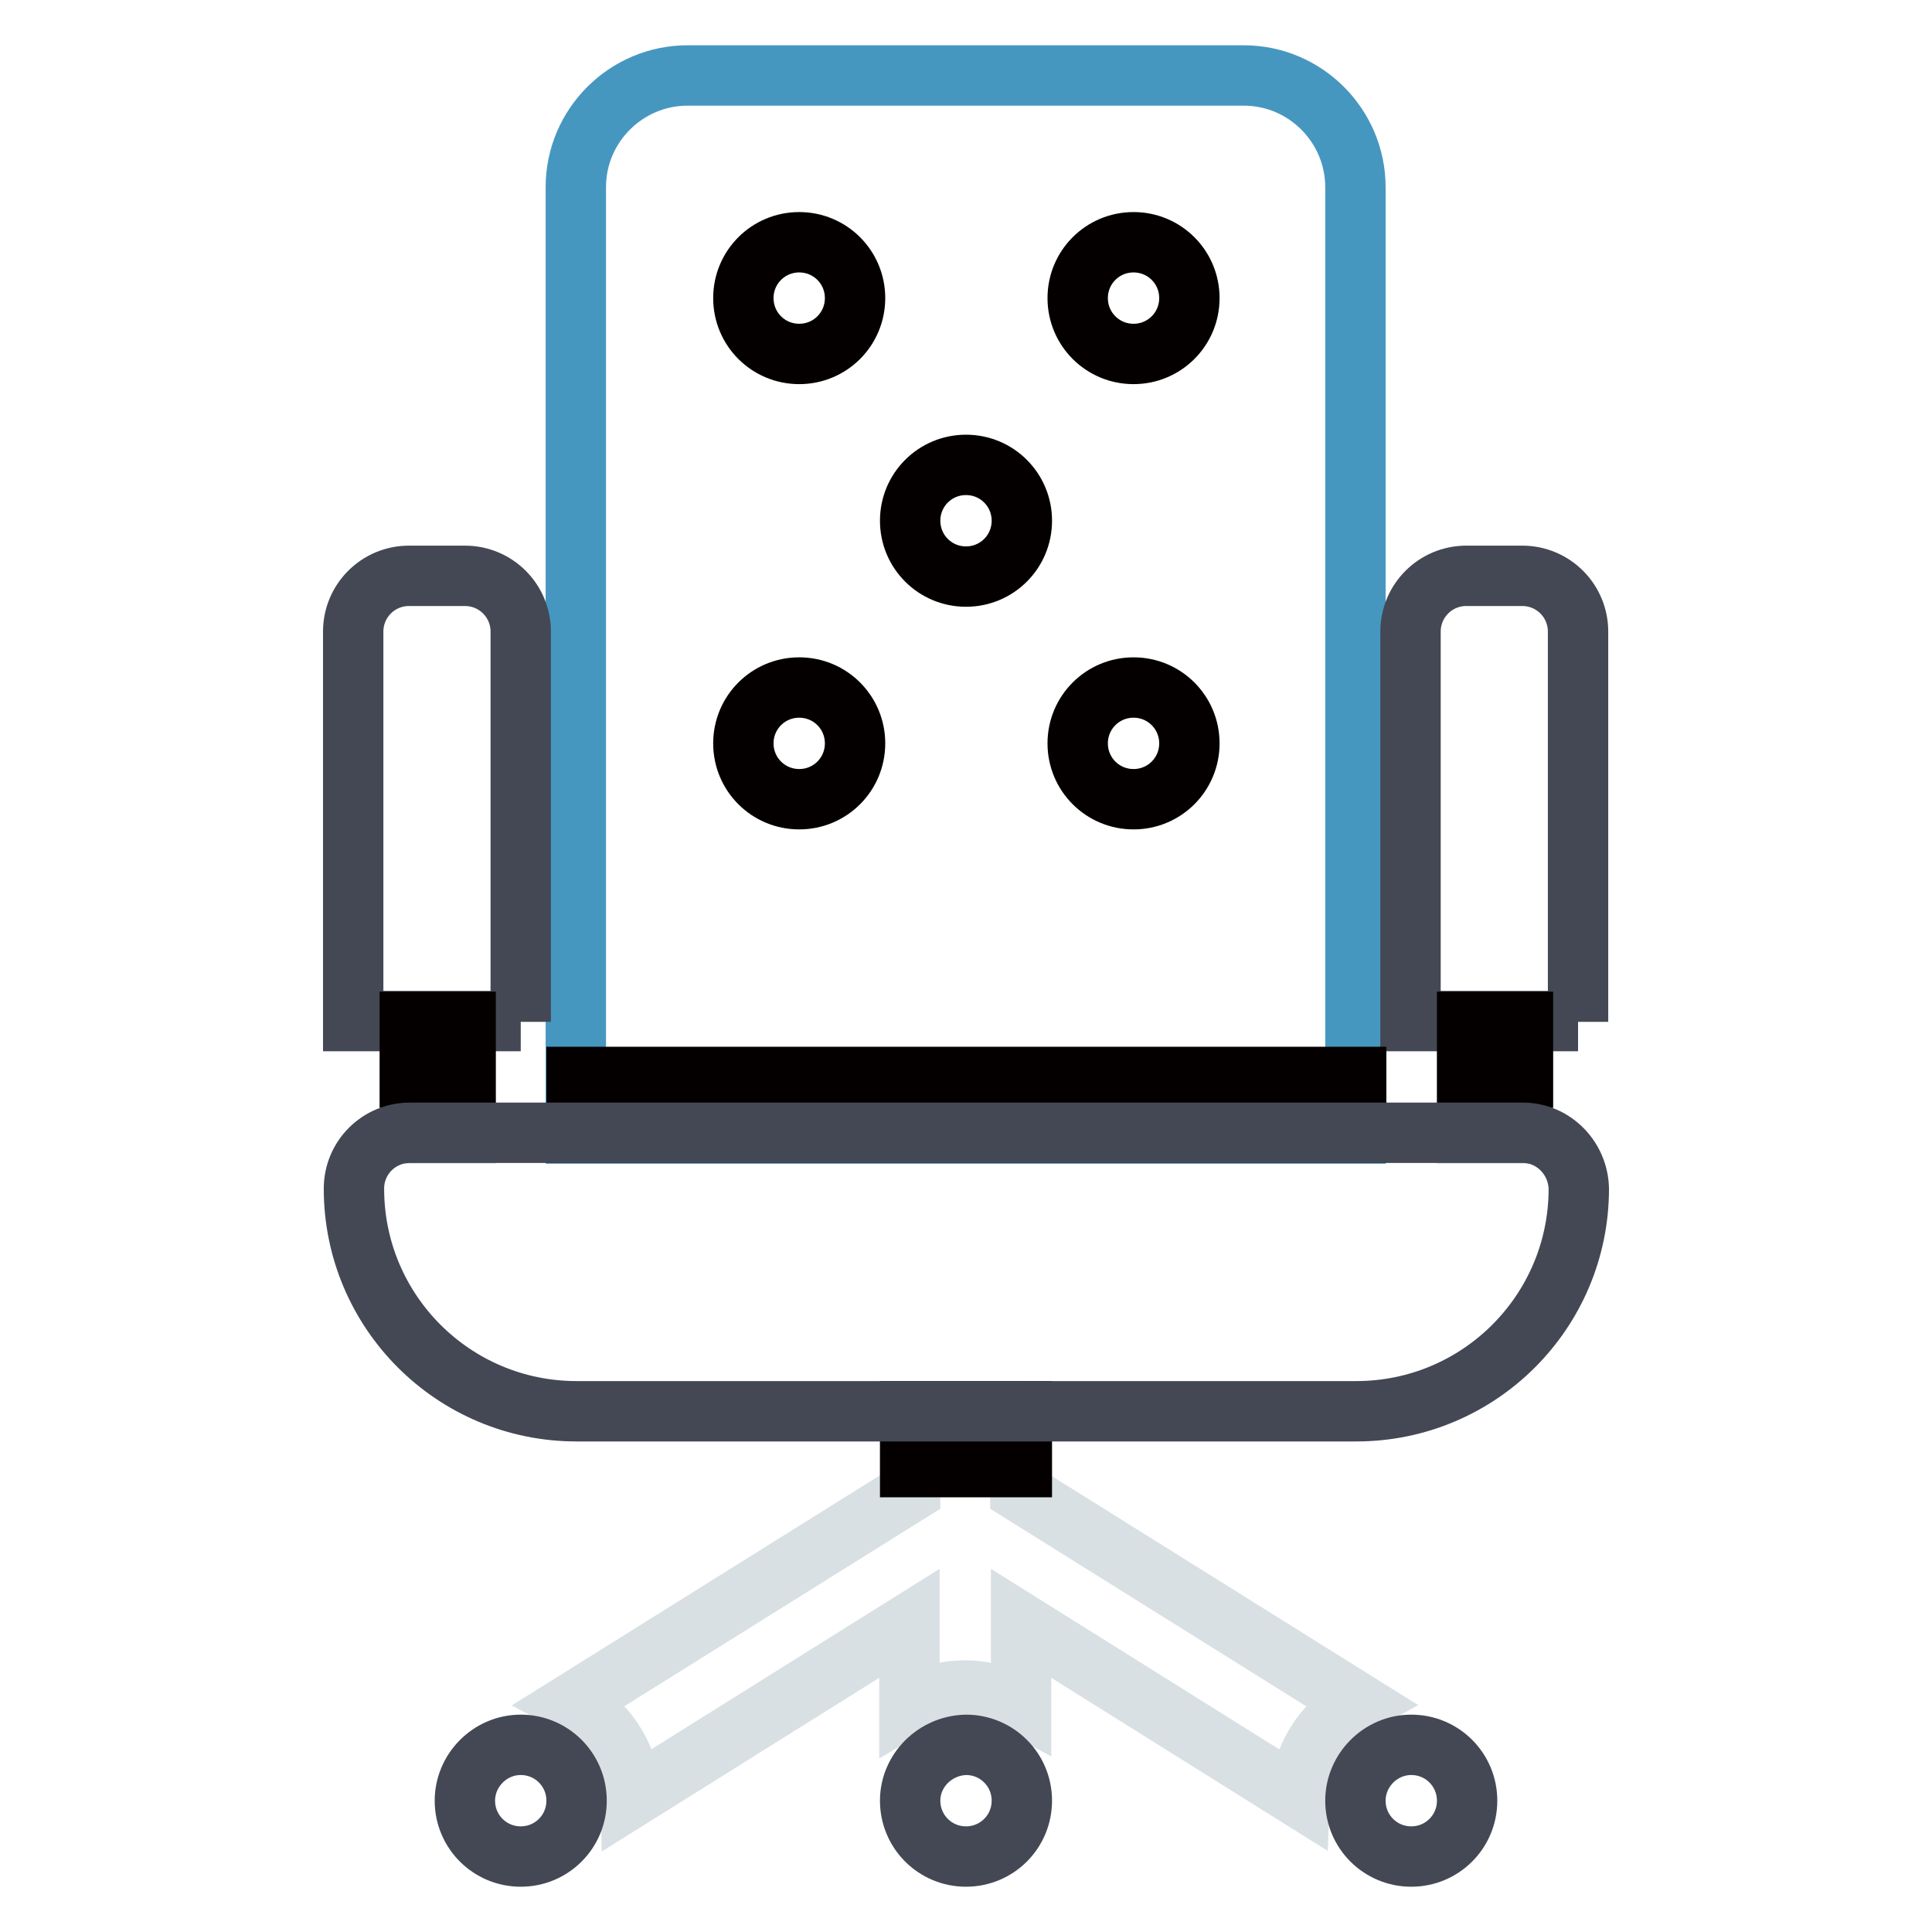 <?xml version="1.0" encoding="utf-8"?>
<!-- Svg Vector Icons : http://www.onlinewebfonts.com/icon -->
<!DOCTYPE svg PUBLIC "-//W3C//DTD SVG 1.1//EN" "http://www.w3.org/Graphics/SVG/1.1/DTD/svg11.dtd">
<svg version="1.1" xmlns="http://www.w3.org/2000/svg" xmlns:xlink="http://www.w3.org/1999/xlink" x="0px" y="0px" viewBox="0 0 256 256" enable-background="new 0 0 256 256" xml:space="preserve">
<g> <path stroke-width="8" fill-opacity="0" stroke="#d9e0e3"  d="M135.4,187h-14.8v10.7l-44.8,28c4.5,2.4,7.7,7.1,7.8,12.5l36.9-23.1v10.9c2.2-1.3,4.7-2,7.4-2 s5.2,0.8,7.4,2v-10.9l36.9,23.1c0.2-5.3,3.2-10,7.8-12.5l-44.8-28V187z M54.3,135.4h7.4v14.8h-7.4V135.4z M194.4,135.4h7.4v14.8 h-7.4V135.4z"/> <path stroke-width="8" fill-opacity="0" stroke="#434854"  d="M179.6,238.6c0,4.1,3.3,7.4,7.4,7.4s7.4-3.3,7.4-7.4c0-4.1-3.3-7.4-7.4-7.4S179.6,234.6,179.6,238.6z"/> <path stroke-width="8" fill-opacity="0" stroke="#434854"  d="M120.6,238.6c0,4.1,3.3,7.4,7.4,7.4c4.1,0,7.4-3.3,7.4-7.4c0-4.1-3.3-7.4-7.4-7.4 C123.9,231.3,120.6,234.6,120.6,238.6z"/> <path stroke-width="8" fill-opacity="0" stroke="#434854"  d="M61.6,238.6c0,4.1,3.3,7.4,7.4,7.4s7.4-3.3,7.4-7.4c0-4.1-3.3-7.4-7.4-7.4S61.6,234.6,61.6,238.6z"/> <path stroke-width="8" fill-opacity="0" stroke="#4697c0"  d="M179.6,150.1V24.8c0-8.1-6.6-14.8-14.8-14.8H91.1c-8.1,0-14.8,6.6-14.8,14.8v125.4H179.6z"/> <path stroke-width="8" fill-opacity="0" stroke="#040000"  d="M120.6,187h14.8v7.4h-14.8V187z"/> <path stroke-width="8" fill-opacity="0" stroke="#434854"  d="M209.1,135.4V83.7c0-4.1-3.3-7.4-7.4-7.4h-7.4c-4.1,0-7.4,3.3-7.4,7.4v51.6H209.1z M69,135.4V83.7 c0-4.1-3.3-7.4-7.4-7.4h-7.4c-4.1,0-7.4,3.3-7.4,7.4v51.6H69z"/> <path stroke-width="8" fill-opacity="0" stroke="#040000"  d="M54.3,135.4h7.4v7.4h-7.4V135.4z M194.4,135.4h7.4v7.4h-7.4V135.4z"/> <path stroke-width="8" fill-opacity="0" stroke="#040000"  d="M76.4,142.7h103.3v7.4H76.4V142.7z"/> <path stroke-width="8" fill-opacity="0" stroke="#434854"  d="M201.8,150.1H54.3c-4.1,0-7.4,3.3-7.4,7.4c0,16.3,13.2,29.5,29.5,29.5h103.3c16.3,0,29.5-13.2,29.5-29.5 C209.1,153.4,205.8,150.1,201.8,150.1z"/> <path stroke-width="8" fill-opacity="0" stroke="#040000"  d="M142.8,39.5c0,4.1,3.3,7.4,7.4,7.4c4.1,0,7.4-3.3,7.4-7.4c0-4.1-3.3-7.4-7.4-7.4 C146.1,32.1,142.8,35.4,142.8,39.5z"/> <path stroke-width="8" fill-opacity="0" stroke="#040000"  d="M120.6,69c0,4.1,3.3,7.4,7.4,7.4c4.1,0,7.4-3.3,7.4-7.4s-3.3-7.4-7.4-7.4C123.9,61.6,120.6,64.9,120.6,69z" /> <path stroke-width="8" fill-opacity="0" stroke="#040000"  d="M98.5,39.5c0,4.1,3.3,7.4,7.4,7.4s7.4-3.3,7.4-7.4c0-4.1-3.3-7.4-7.4-7.4S98.5,35.4,98.5,39.5z"/> <path stroke-width="8" fill-opacity="0" stroke="#040000"  d="M142.8,98.5c0,4.1,3.3,7.4,7.4,7.4c4.1,0,7.4-3.3,7.4-7.4c0-4.1-3.3-7.4-7.4-7.4 C146.1,91.1,142.8,94.4,142.8,98.5z"/> <path stroke-width="8" fill-opacity="0" stroke="#040000"  d="M98.5,98.5c0,4.1,3.3,7.4,7.4,7.4s7.4-3.3,7.4-7.4c0-4.1-3.3-7.4-7.4-7.4S98.5,94.4,98.5,98.5z"/></g>
</svg>